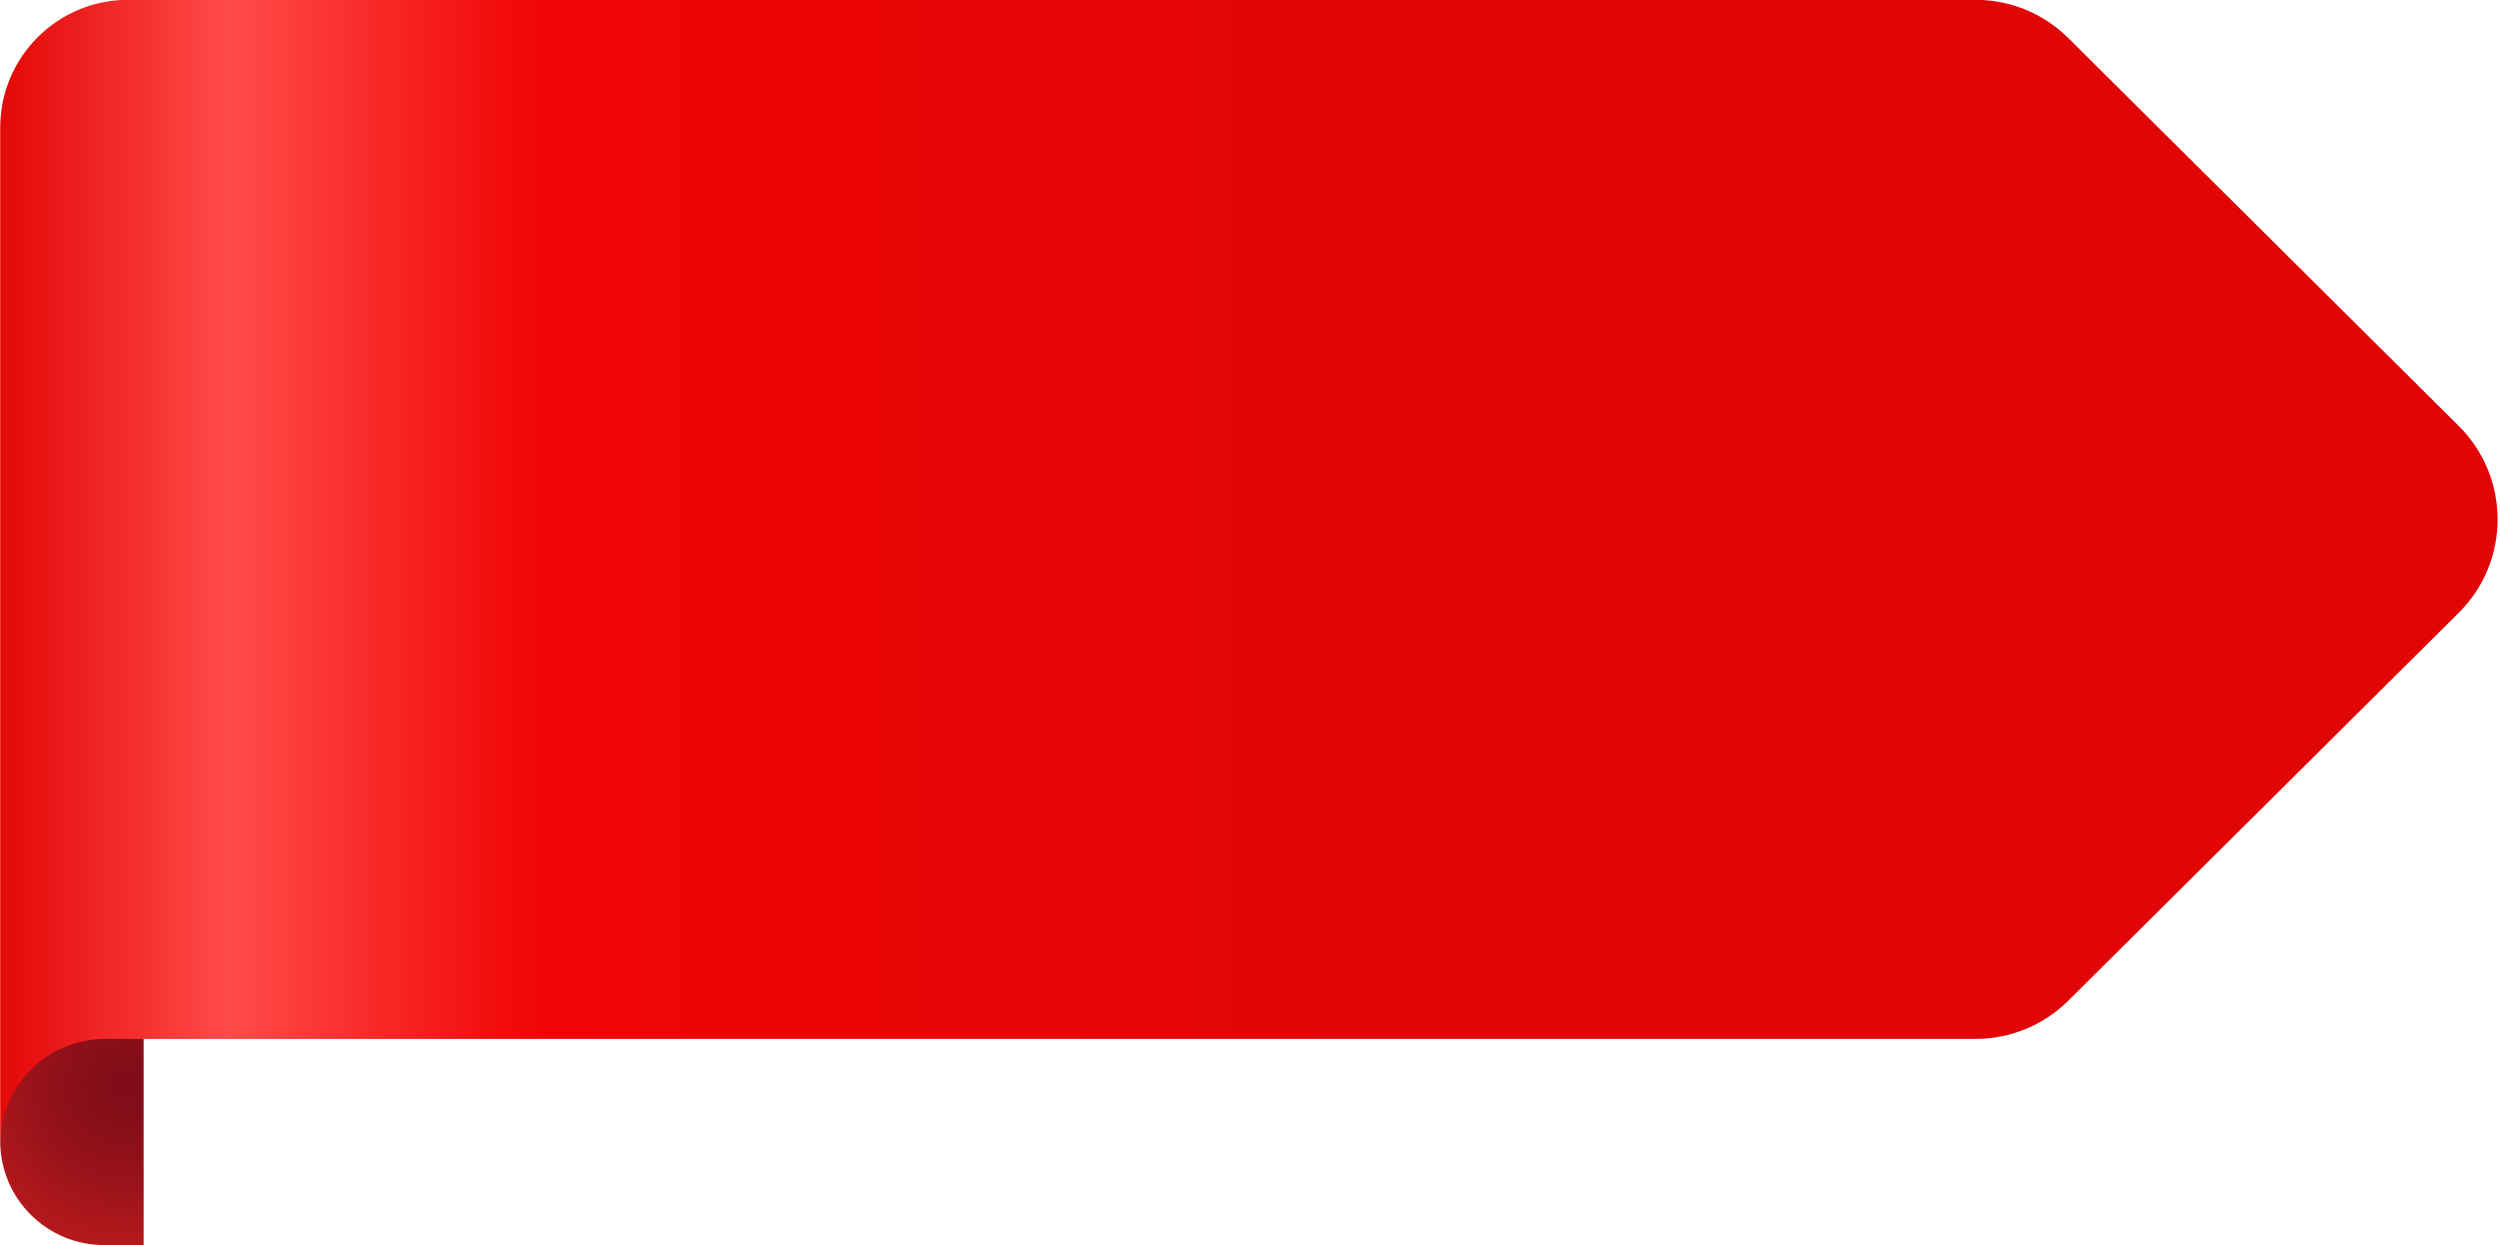 <?xml version="1.0" encoding="UTF-8"?><svg xmlns="http://www.w3.org/2000/svg" xmlns:xlink="http://www.w3.org/1999/xlink" height="189.9" preserveAspectRatio="xMidYMid meet" version="1.0" viewBox="76.8 156.0 381.2 189.9" width="381.2" zoomAndPan="magnify"><defs><clipPath id="a"><path d="M 76 314 L 99 314 L 99 346 L 76 346 Z M 76 314"/></clipPath><clipPath id="b"><path d="M 98.707 314.16 L 98.707 345.848 L 92.676 345.848 C 83.926 345.848 76.832 338.754 76.832 330.004 C 76.832 321.254 83.926 314.16 92.676 314.16 Z M 98.707 314.16"/></clipPath><clipPath id="c"><path d="M 98.707 314.16 L 98.707 345.848 L 92.676 345.848 C 83.926 345.848 76.832 338.754 76.832 330.004 C 76.832 321.254 83.926 314.16 92.676 314.16 L 98.707 314.16"/></clipPath><clipPath id="e"><path d="M 76 155 L 458 155 L 458 331 L 76 331 Z M 76 155"/></clipPath><clipPath id="f"><path d="M 392.172 161.805 L 451.711 220.953 C 459.609 228.805 459.609 241.582 451.711 249.434 L 392.172 308.582 C 388.414 312.316 383.328 314.414 378.027 314.414 L 92.805 314.414 C 83.984 314.414 76.832 321.566 76.832 330.387 L 76.832 175.465 C 76.832 164.699 85.559 155.973 96.328 155.973 L 378.027 155.973 C 383.328 155.973 388.414 158.066 392.172 161.805 Z M 392.172 161.805"/></clipPath><clipPath id="g"><path d="M 392.172 161.805 L 451.711 220.953 C 459.609 228.805 459.609 241.582 451.711 249.434 L 392.172 308.582 C 388.414 312.316 383.328 314.414 378.027 314.414 L 92.805 314.414 C 83.984 314.414 76.832 321.566 76.832 330.387 L 76.832 175.465 C 76.832 164.699 85.559 155.973 96.328 155.973 L 378.027 155.973 C 383.328 155.973 388.414 158.066 392.172 161.805"/></clipPath><radialGradient cx="0" cy="0" fx="0" fy="0" gradientTransform="translate(96.078 321.493)" gradientUnits="userSpaceOnUse" id="d" r="31.274" xlink:actuate="onLoad" xlink:show="other" xlink:type="simple" xmlns:xlink="http://www.w3.org/1999/xlink"><stop offset="0" stop-color="#820d18"/><stop offset=".063" stop-color="#820d18"/><stop offset=".09" stop-color="#830d18"/><stop offset=".117" stop-color="#830d18"/><stop offset=".129" stop-color="#840d18"/><stop offset=".141" stop-color="#840e18"/><stop offset=".152" stop-color="#850e18"/><stop offset=".164" stop-color="#850e18"/><stop offset=".176" stop-color="#860e18"/><stop offset=".188" stop-color="#870e18"/><stop offset=".199" stop-color="#870e18"/><stop offset=".211" stop-color="#880e19"/><stop offset=".223" stop-color="#890f19"/><stop offset=".234" stop-color="#890f19"/><stop offset=".246" stop-color="#8a0f19"/><stop offset=".258" stop-color="#8b0f19"/><stop offset=".266" stop-color="#8b0f19"/><stop offset=".273" stop-color="#8c0f19"/><stop offset=".281" stop-color="#8c0f19"/><stop offset=".289" stop-color="#8d1019"/><stop offset=".297" stop-color="#8d1019"/><stop offset=".305" stop-color="#8e1019"/><stop offset=".313" stop-color="#8e1019"/><stop offset=".32" stop-color="#8f1019"/><stop offset=".328" stop-color="#8f1019"/><stop offset=".336" stop-color="#901019"/><stop offset=".344" stop-color="#901019"/><stop offset=".352" stop-color="#911119"/><stop offset=".359" stop-color="#911119"/><stop offset=".367" stop-color="#921119"/><stop offset=".375" stop-color="#931119"/><stop offset=".383" stop-color="#931119"/><stop offset=".391" stop-color="#941119"/><stop offset=".398" stop-color="#94111a"/><stop offset=".406" stop-color="#95121a"/><stop offset=".414" stop-color="#95121a"/><stop offset=".422" stop-color="#96121a"/><stop offset=".43" stop-color="#97121a"/><stop offset=".438" stop-color="#97121a"/><stop offset=".445" stop-color="#98121a"/><stop offset=".453" stop-color="#98121a"/><stop offset=".461" stop-color="#99131a"/><stop offset=".469" stop-color="#9a131a"/><stop offset=".477" stop-color="#9a131a"/><stop offset=".484" stop-color="#9b131a"/><stop offset=".492" stop-color="#9b131a"/><stop offset=".5" stop-color="#9c131a"/><stop offset=".508" stop-color="#9d131a"/><stop offset=".52" stop-color="#9e141a"/><stop offset=".531" stop-color="#9f141a"/><stop offset=".543" stop-color="#a0141b"/><stop offset=".555" stop-color="#a1141b"/><stop offset=".566" stop-color="#a2151b"/><stop offset=".578" stop-color="#a3151b"/><stop offset=".59" stop-color="#a4151b"/><stop offset=".602" stop-color="#a5151b"/><stop offset=".613" stop-color="#a5151b"/><stop offset=".617" stop-color="#a6161b"/><stop offset=".621" stop-color="#a6161b"/><stop offset=".625" stop-color="#a6161b"/><stop offset=".629" stop-color="#a7161b"/><stop offset=".637" stop-color="#a7161b"/><stop offset=".645" stop-color="#a8161b"/><stop offset=".652" stop-color="#a9161b"/><stop offset=".66" stop-color="#a9161b"/><stop offset=".668" stop-color="#aa171b"/><stop offset=".676" stop-color="#ab171b"/><stop offset=".684" stop-color="#ac171c"/><stop offset=".691" stop-color="#ac171c"/><stop offset=".699" stop-color="#ad171c"/><stop offset=".707" stop-color="#ae171c"/><stop offset=".715" stop-color="#ae181c"/><stop offset=".723" stop-color="#af181c"/><stop offset=".73" stop-color="#b0181c"/><stop offset=".738" stop-color="#b0181c"/><stop offset=".746" stop-color="#b1181c"/><stop offset=".754" stop-color="#b2181c"/><stop offset=".758" stop-color="#b2191c"/><stop offset=".762" stop-color="#b2191c"/><stop offset=".766" stop-color="#b3191c"/><stop offset=".77" stop-color="#b3191c"/><stop offset=".773" stop-color="#b3191c"/><stop offset=".777" stop-color="#b4191c"/><stop offset=".781" stop-color="#b4191c"/><stop offset=".785" stop-color="#b5191c"/><stop offset=".789" stop-color="#b5191c"/><stop offset=".793" stop-color="#b5191c"/><stop offset=".797" stop-color="#b6191c"/><stop offset=".801" stop-color="#b6191c"/><stop offset=".805" stop-color="#b61a1c"/><stop offset=".809" stop-color="#b71a1c"/><stop offset=".813" stop-color="#b71a1c"/><stop offset=".816" stop-color="#b81a1d"/><stop offset=".824" stop-color="#b81a1d"/><stop offset=".832" stop-color="#b91a1d"/><stop offset=".84" stop-color="#ba1a1d"/><stop offset=".848" stop-color="#bb1b1d"/><stop offset=".855" stop-color="#bb1b1d"/><stop offset=".863" stop-color="#bc1b1d"/><stop offset=".871" stop-color="#bd1b1d"/><stop offset=".879" stop-color="#bd1b1d"/><stop offset=".883" stop-color="#be1b1d"/><stop offset=".887" stop-color="#be1b1d"/><stop offset=".891" stop-color="#be1b1d"/><stop offset=".895" stop-color="#bf1c1d"/><stop offset=".898" stop-color="#bf1c1d"/><stop offset=".902" stop-color="#c01c1d"/><stop offset=".906" stop-color="#c01c1d"/><stop offset=".91" stop-color="#c11c1d"/><stop offset=".918" stop-color="#c11c1d"/><stop offset=".926" stop-color="#c21c1d"/><stop offset=".934" stop-color="#c31d1d"/><stop offset=".941" stop-color="#c31d1e"/><stop offset=".945" stop-color="#c41d1e"/><stop offset=".949" stop-color="#c41d1e"/><stop offset=".953" stop-color="#c51d1e"/><stop offset=".957" stop-color="#c51d1e"/><stop offset=".965" stop-color="#c61d1e"/><stop offset=".973" stop-color="#c61d1e"/><stop offset=".977" stop-color="#c71d1e"/><stop offset=".98" stop-color="#c71e1e"/><stop offset=".988" stop-color="#c81e1e"/><stop offset=".992" stop-color="#c91e1e"/><stop offset="1" stop-color="#c91e1e"/></radialGradient><linearGradient gradientTransform="translate(76.833 243.179) scale(380.801)" gradientUnits="userSpaceOnUse" id="h" x1="0" x2="1.005" xlink:actuate="onLoad" xlink:show="other" xlink:type="simple" xmlns:xlink="http://www.w3.org/1999/xlink" y1="0" y2="0"><stop offset="0" stop-color="#e20505"/><stop offset=".004" stop-color="#e30808"/><stop offset=".008" stop-color="#e40b0b"/><stop offset=".012" stop-color="#e60e0d"/><stop offset=".016" stop-color="#e71110"/><stop offset=".02" stop-color="#e81313"/><stop offset=".023" stop-color="#e91616"/><stop offset=".027" stop-color="#ea1919"/><stop offset=".031" stop-color="#eb1c1b"/><stop offset=".035" stop-color="#ed1f1e"/><stop offset=".039" stop-color="#ee2221"/><stop offset=".043" stop-color="#ef2524"/><stop offset=".047" stop-color="#f02827"/><stop offset=".051" stop-color="#f12b29"/><stop offset=".055" stop-color="#f32d2c"/><stop offset=".059" stop-color="#f4302f"/><stop offset=".063" stop-color="#f53332"/><stop offset=".066" stop-color="#f63635"/><stop offset=".07" stop-color="#f73937"/><stop offset=".074" stop-color="#f83c3a"/><stop offset=".078" stop-color="#fa3f3d"/><stop offset=".082" stop-color="#fb4240"/><stop offset=".086" stop-color="#fc4543"/><stop offset=".09" stop-color="#fd4746"/><stop offset=".094" stop-color="#fe4a48"/><stop offset=".098" stop-color="#fe4947"/><stop offset=".102" stop-color="#fe4947"/><stop offset=".105" stop-color="#fe4644"/><stop offset=".109" stop-color="#fd4442"/><stop offset=".113" stop-color="#fd413f"/><stop offset=".117" stop-color="#fc3f3d"/><stop offset=".121" stop-color="#fc3c3b"/><stop offset=".125" stop-color="#fb3a38"/><stop offset=".129" stop-color="#fb3736"/><stop offset=".133" stop-color="#fa3534"/><stop offset=".137" stop-color="#fa3331"/><stop offset=".141" stop-color="#f9302f"/><stop offset=".145" stop-color="#f92e2d"/><stop offset=".148" stop-color="#f82c2a"/><stop offset=".152" stop-color="#f82928"/><stop offset=".156" stop-color="#f72726"/><stop offset=".16" stop-color="#f72524"/><stop offset=".164" stop-color="#f62221"/><stop offset=".168" stop-color="#f6201f"/><stop offset=".172" stop-color="#f51e1d"/><stop offset=".176" stop-color="#f51c1b"/><stop offset=".18" stop-color="#f41919"/><stop offset=".184" stop-color="#f41717"/><stop offset=".188" stop-color="#f31514"/><stop offset=".191" stop-color="#f31312"/><stop offset=".195" stop-color="#f21110"/><stop offset=".199" stop-color="#f20e0e"/><stop offset=".203" stop-color="#f20c0c"/><stop offset=".207" stop-color="#f10a0a"/><stop offset=".211" stop-color="#f10808"/><stop offset=".215" stop-color="#f00707"/><stop offset=".219" stop-color="#f00505"/><stop offset=".234" stop-color="#f00505"/><stop offset=".25" stop-color="#ef0505"/><stop offset=".266" stop-color="#ee0505"/><stop offset=".281" stop-color="#ed0505"/><stop offset=".297" stop-color="#ed0505"/><stop offset=".313" stop-color="#ec0505"/><stop offset=".328" stop-color="#eb0505"/><stop offset=".344" stop-color="#eb0505"/><stop offset=".359" stop-color="#ea0505"/><stop offset=".375" stop-color="#e90505"/><stop offset=".391" stop-color="#e80505"/><stop offset=".406" stop-color="#e80505"/><stop offset=".422" stop-color="#e70505"/><stop offset=".438" stop-color="#e60505"/><stop offset=".453" stop-color="#e60505"/><stop offset=".469" stop-color="#e50505"/><stop offset=".484" stop-color="#e40505"/><stop offset=".5" stop-color="#e30505"/><stop offset=".516" stop-color="#e30505"/><stop offset=".531" stop-color="#e20505"/><stop offset=".563" stop-color="#e20505"/><stop offset=".625" stop-color="#e20505"/><stop offset=".75" stop-color="#e20505"/><stop offset="1" stop-color="#e20505"/></linearGradient></defs><g><g clip-path="url(#a)"><g clip-path="url(#b)"><g clip-path="url(#c)"><path d="M 76.832 314.16 L 76.832 345.848 L 98.707 345.848 L 98.707 314.16 Z M 76.832 314.16" fill="url(#d)"/></g></g></g><g clip-path="url(#e)"><g clip-path="url(#f)"><g clip-path="url(#g)"><path d="M 76.832 155.973 L 76.832 330.387 L 459.609 330.387 L 459.609 155.973 Z M 76.832 155.973" fill="url(#h)"/></g></g></g></g></svg>